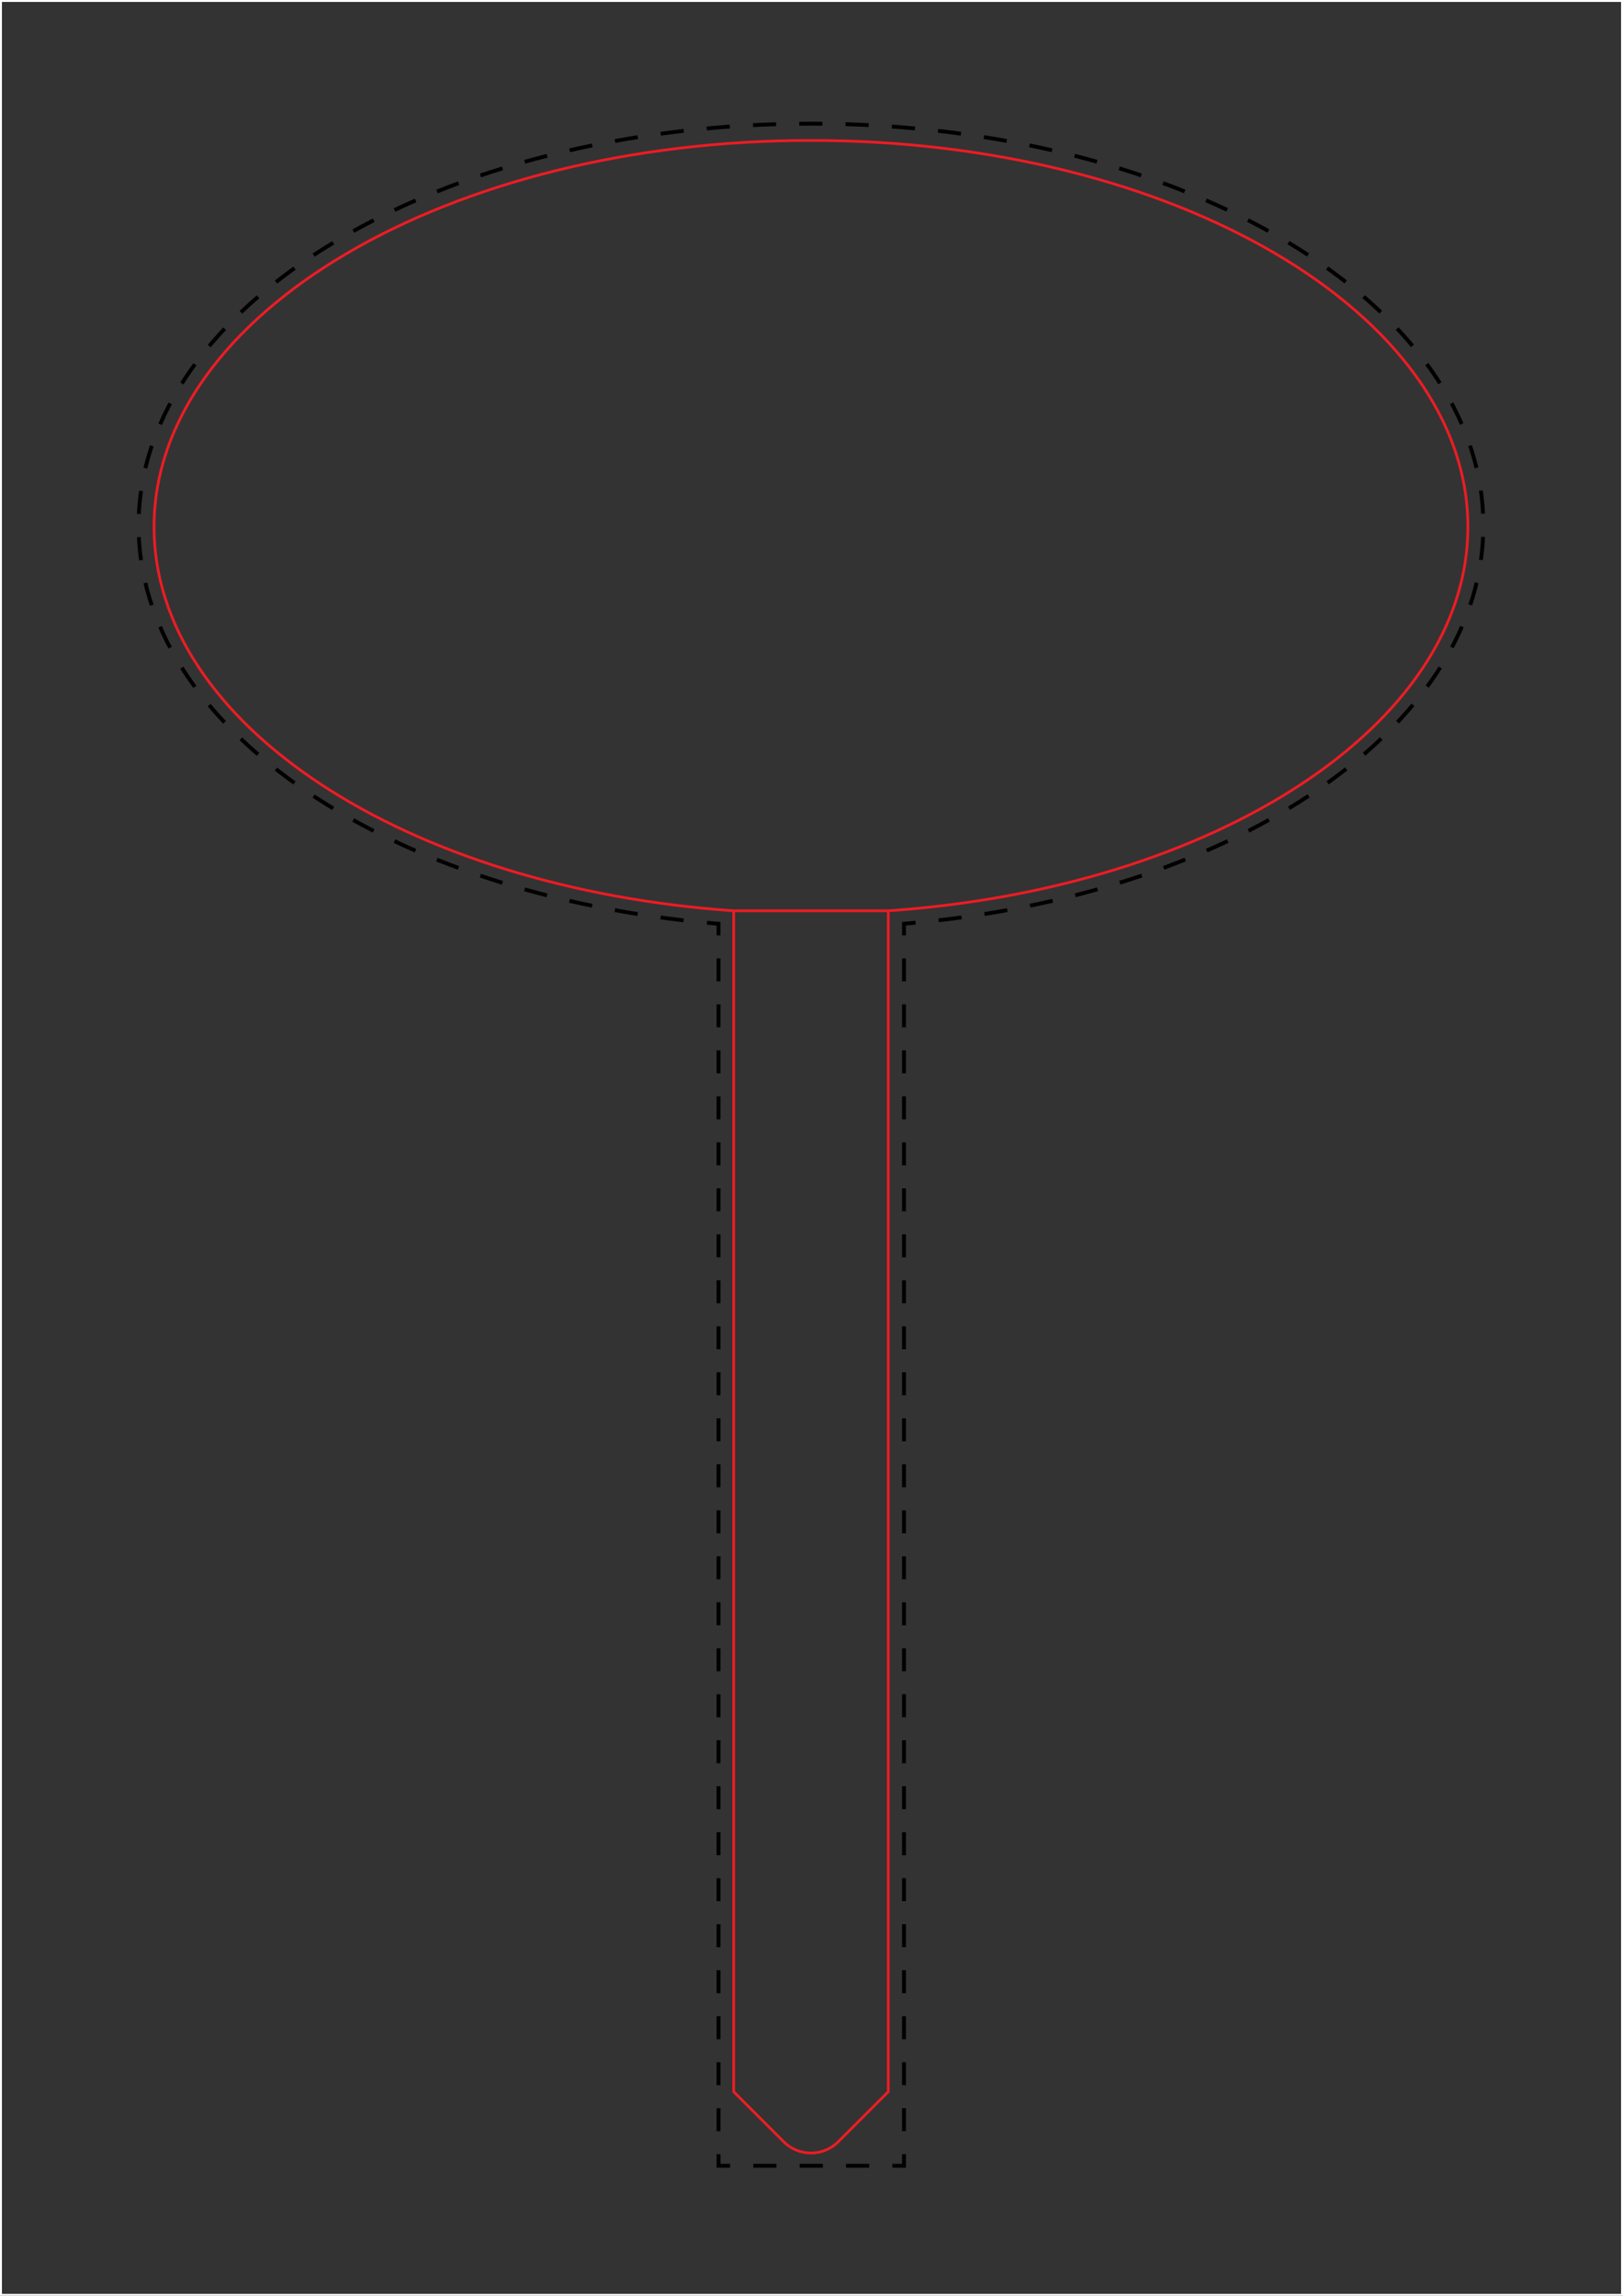 <?xml version="1.0" encoding="utf-8"?>
<!-- Generator: Adobe Illustrator 16.0.0, SVG Export Plug-In . SVG Version: 6.00 Build 0)  -->
<!DOCTYPE svg PUBLIC "-//W3C//DTD SVG 1.1//EN" "http://www.w3.org/Graphics/SVG/1.1/DTD/svg11.dtd">
<svg version="1.1" id="Layer_1" xmlns="http://www.w3.org/2000/svg" xmlns:xlink="http://www.w3.org/1999/xlink" x="0px" y="0px"
	 width="595.28px" height="841.89px" viewBox="0 0 595.28 841.89" enable-background="new 0 0 595.28 841.89" xml:space="preserve">
<rect x="0" y="0" width="595.28" height="841.89" fill="#333333" stroke="none"/>
<path fill="none" stroke="#ED1C24" stroke-miterlimit="10" d="M269.099,398.556V767.06l18.324,18.324
	c5.535,5.535,14.509,5.535,20.044,0l18.324-18.324l0,0V398.556 M269.099,333.983v64.573 M325.791,333.983v64.573 M325.792,333.994
	c119.711-8.252,212.598-68.126,212.598-140.762c0-78.276-107.875-141.732-240.945-141.732C164.375,51.5,56.5,114.956,56.5,193.232
	c0,72.636,92.886,132.509,212.598,140.762 M269.098,333.994h56.694"/>
<g>
	<g>
		<path fill="none" stroke="#000000" stroke-width="1.417" stroke-miterlimit="10" d="M259.294,338.384
			c1.409,0.131,2.822,0.254,4.239,0.371v4.252"/>
		
			<line fill="none" stroke="#000000" stroke-width="1.417" stroke-miterlimit="10" stroke-dasharray="8.433,8.433" x1="263.533" y1="351.44" x2="263.533" y2="785.736"/>
		<polyline fill="none" stroke="#000000" stroke-width="1.417" stroke-miterlimit="10" points="263.533,789.953 263.533,794.205 
			267.785,794.205 		"/>
		
			<line fill="none" stroke="#000000" stroke-width="1.417" stroke-miterlimit="10" stroke-dasharray="8.504,8.504" x1="276.289" y1="794.205" x2="323.061" y2="794.205"/>
		<polyline fill="none" stroke="#000000" stroke-width="1.417" stroke-miterlimit="10" points="327.313,794.205 331.564,794.205 
			331.564,789.953 		"/>
		
			<line fill="none" stroke="#000000" stroke-width="1.417" stroke-miterlimit="10" stroke-dasharray="8.433,8.433" x1="331.564" y1="781.52" x2="331.564" y2="347.206"/>
		<path fill="none" stroke="#000000" stroke-width="1.417" stroke-miterlimit="10" d="M331.564,342.989v-4.252
			c1.417-0.117,2.829-0.242,4.238-0.373"/>
		<path fill="none" stroke="#000000" stroke-width="1.417" stroke-miterlimit="10" stroke-dasharray="8.496,8.496" d="
			M344.254,337.485c113.813-13.071,199.805-72.897,199.805-144.738c0-81.409-110.413-147.402-246.614-147.402
			c-136.202,0-246.614,65.993-246.614,147.402c0,72.77,88.229,133.212,204.234,145.222"/>
	</g>
</g>
<rect fill="none" stroke="#FFFFFF" stroke-width="1.417" stroke-miterlimit="10" width="595.28" height="841.89"/>
</svg>

